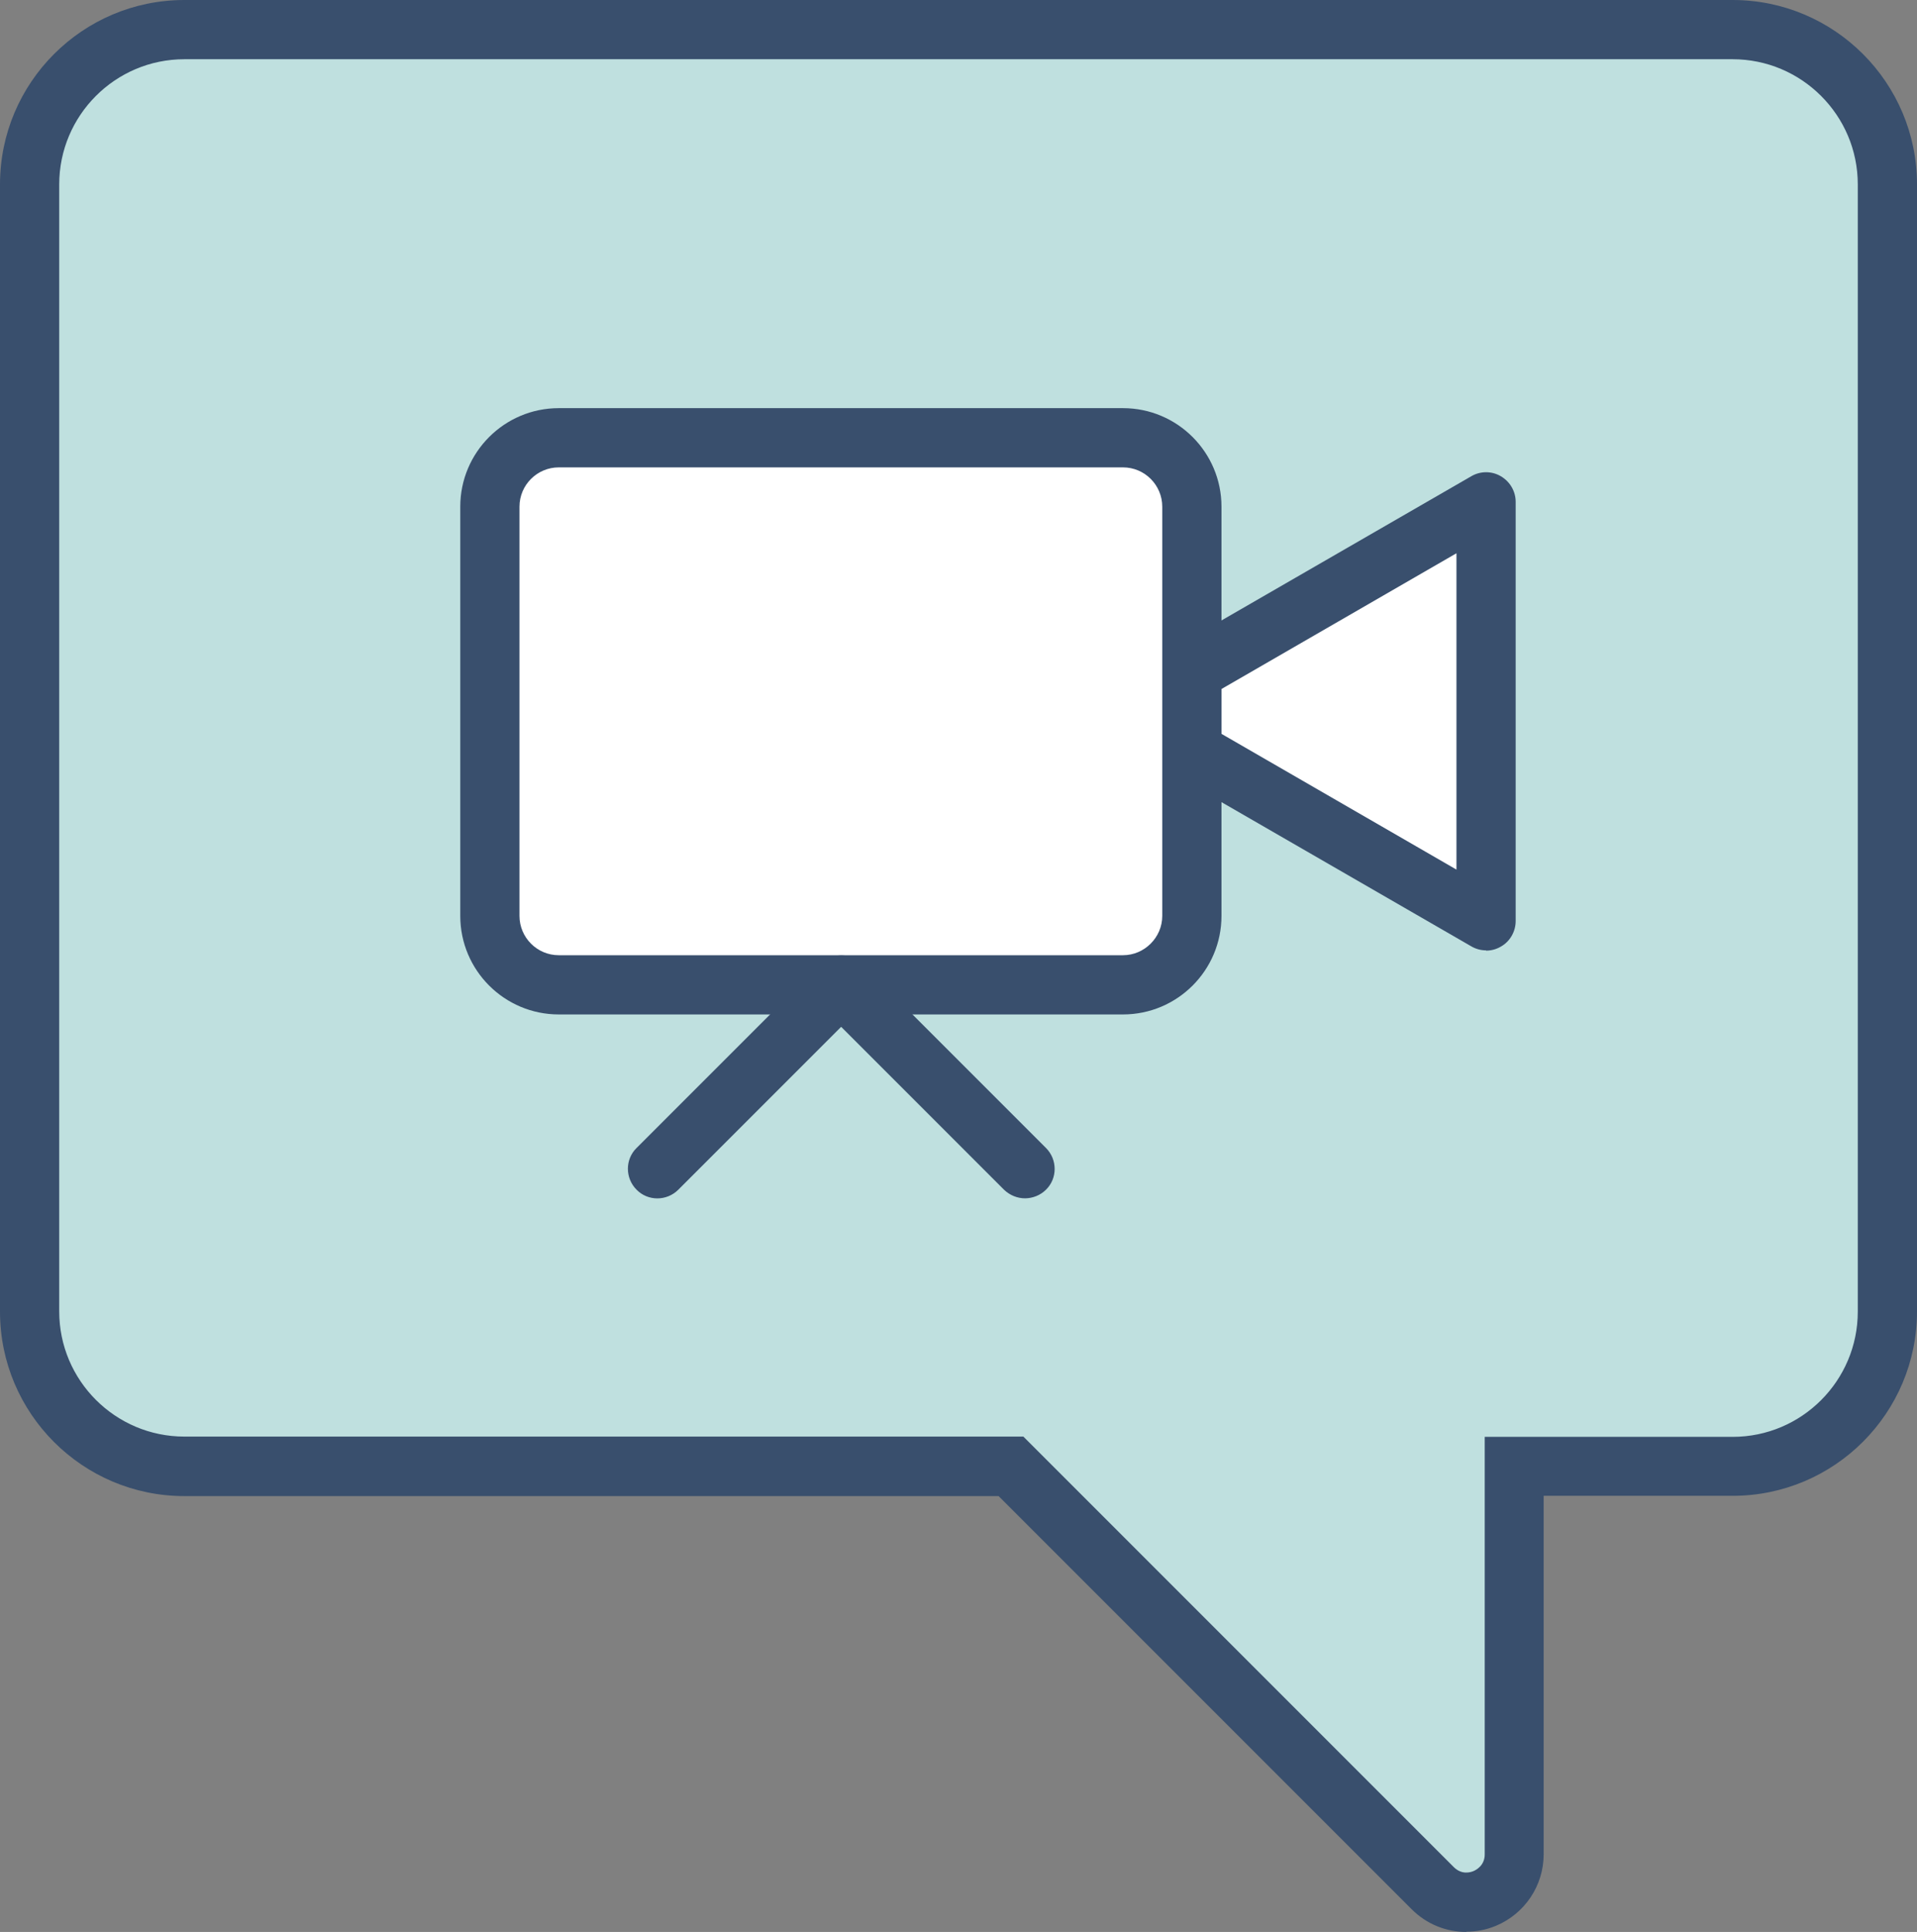 <?xml version="1.0" encoding="UTF-8"?>
<svg id="Layer_1" data-name="Layer 1" xmlns="http://www.w3.org/2000/svg" viewBox="0 0 71.22 71.76">
  <rect x="0" y="0" width="71.22" height="71.76" fill="#808080" stroke="none"/>
  <defs>
    <style>
      .cls-1 {
        fill: #fff;
      }

      .cls-2 {
        fill: #bfe0df;
      }

      .cls-3 {
        fill: #394f6d;
      }
    </style>
  </defs>
  <g>
    <path class="cls-2" d="m6.85,1.1h57.52c3.18,0,5.75,2.58,5.75,5.75v41.86c0,3.18-2.58,5.75-5.75,5.75h-8.12v14.41c0,1.58-1.91,2.37-3.03,1.25l-15.67-15.67H6.85c-3.18,0-5.75-2.58-5.75-5.75V6.85C1.1,3.67,3.67,1.1,6.85,1.1Z"/>
    <path class="cls-3" d="m54.48,71.76c-.75,0-1.48-.29-2.03-.84l-15.35-15.35H6.85c-3.78,0-6.85-3.07-6.85-6.85V6.85C0,3.07,3.07,0,6.85,0h57.52c3.78,0,6.85,3.07,6.85,6.85v41.86c0,3.78-3.07,6.85-6.85,6.85h-7.02v13.31c0,1.17-.7,2.21-1.77,2.66-.36.15-.73.22-1.1.22ZM6.85,2.2c-2.57,0-4.65,2.09-4.65,4.65v41.86c0,2.57,2.09,4.65,4.65,4.65h31.17l15.99,15.99c.29.29.61.2.73.15.12-.05.42-.22.42-.62v-15.51h9.21c2.57,0,4.65-2.09,4.65-4.65V6.85c0-2.57-2.09-4.65-4.65-4.65H6.85Z"/>
  </g>
  <g>
    <g>
      <polygon class="cls-1" points="55.21 34.2 41.73 26.42 55.21 18.64 55.21 34.2"/>
      <path class="cls-3" d="m55.21,35.3c-.19,0-.38-.05-.55-.15l-13.48-7.78c-.34-.2-.55-.56-.55-.95s.21-.76.55-.95l13.48-7.78c.34-.2.76-.2,1.1,0,.34.2.55.56.55.95v15.57c0,.39-.21.76-.55.95-.17.1-.36.15-.55.15Zm-11.28-8.88l10.18,5.88v-11.75l-10.18,5.88Z"/>
    </g>
    <g>
      <rect class="cls-1" x="18.21" y="16.26" width="26.07" height="20.32" rx="2.56" ry="2.56"/>
      <path class="cls-3" d="m41.72,37.68h-20.96c-2.02,0-3.66-1.64-3.66-3.66v-15.2c0-2.02,1.64-3.66,3.66-3.66h20.96c2.02,0,3.66,1.64,3.66,3.66v15.2c0,2.02-1.64,3.66-3.66,3.66Zm-20.96-20.32c-.8,0-1.46.65-1.46,1.46v15.2c0,.8.65,1.46,1.46,1.46h20.96c.8,0,1.46-.66,1.46-1.46v-15.2c0-.8-.65-1.46-1.46-1.46h-20.96Z"/>
    </g>
    <path class="cls-3" d="m38.08,44.51c-.28,0-.56-.11-.78-.32l-6.05-6.05-6.05,6.05c-.43.43-1.13.43-1.55,0-.43-.43-.43-1.13,0-1.55l6.83-6.83c.43-.43,1.13-.43,1.55,0l6.83,6.83c.43.43.43,1.13,0,1.55-.21.21-.5.32-.78.32Z"/>
  </g>
</svg>